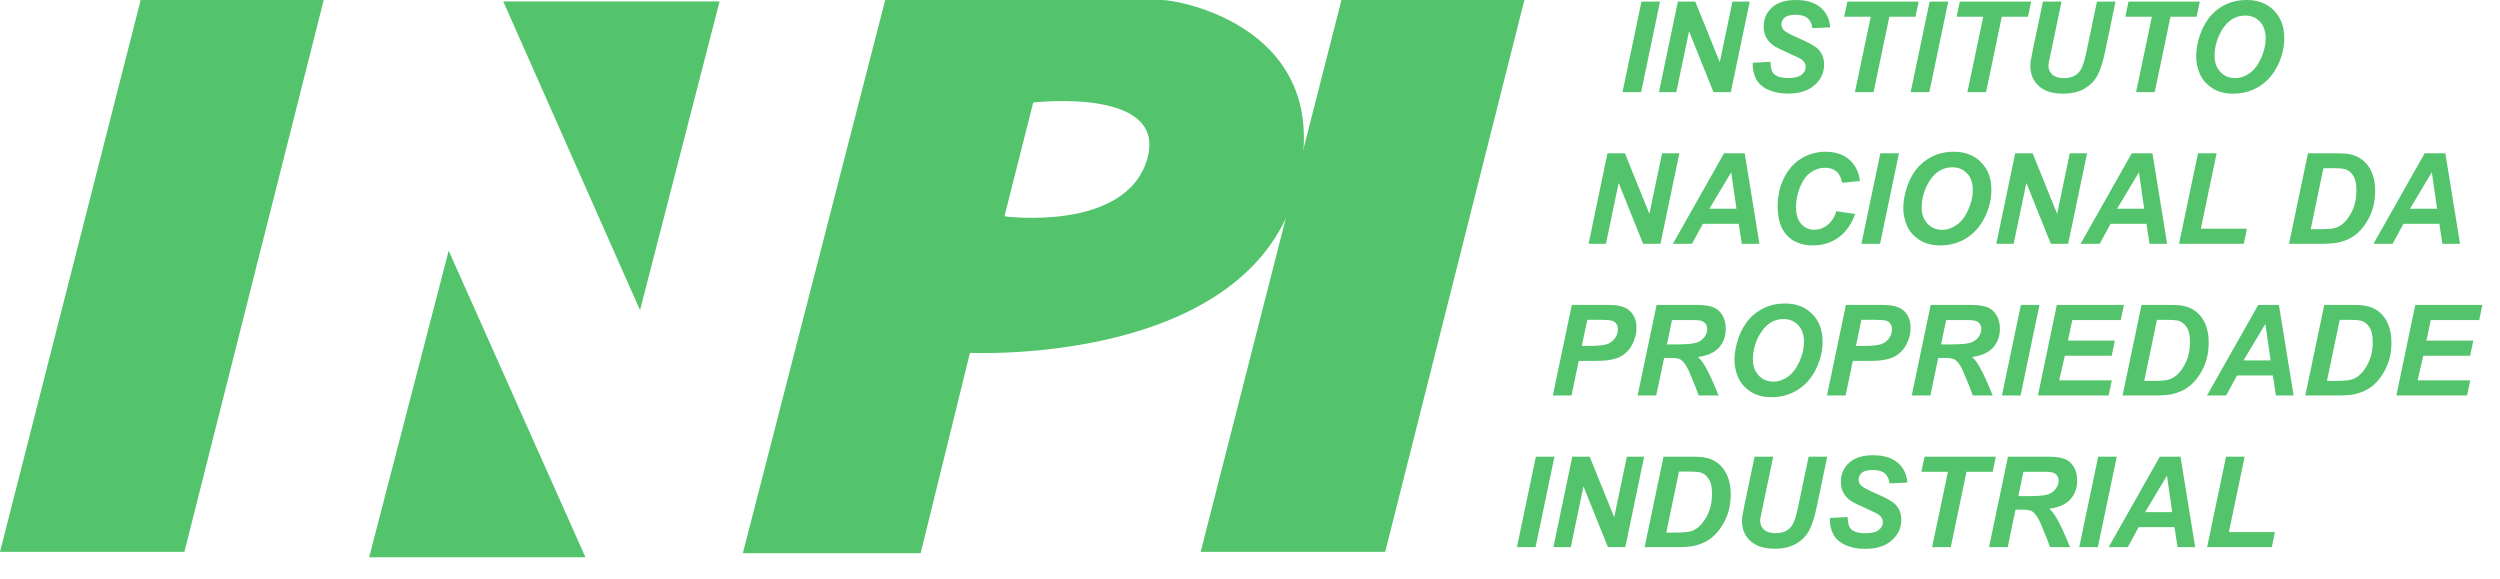 <svg width="82" height="19" viewBox="0 0 82 19" fill="none" xmlns="http://www.w3.org/2000/svg">
<path d="M4.614 0H10.618L6.048 18.101H0L4.614 0Z" fill="#53C46C"/>
<path d="M16.507 0.047L20.993 10.174L23.602 0.047H16.507Z" fill="#53C46C"/>
<path d="M19.203 18.278L14.717 8.223L12.108 18.278H19.203Z" fill="#53C46C"/>
<path fill-rule="evenodd" clip-rule="evenodd" d="M30.197 18.145H24.365L29.035 0H38.123C38.647 0 43.868 0.903 42.558 6.092C41.063 12.025 31.815 11.573 31.815 11.573L30.197 18.145ZM32.946 7.095L33.889 3.363C33.889 3.363 38.331 2.84 37.624 5.233C36.909 7.622 32.946 7.095 32.946 7.095Z" fill="#53C46C"/>
<path d="M44 0H50L45.434 18.101H39.382L44 0Z" fill="#53C46C"/>
<path d="M72.393 17.947L73.014 14.979H73.624L73.108 17.451H74.618L74.515 17.947H72.393Z" fill="#53C46C"/>
<path d="M71.324 17.291H70.147L69.791 17.947H69.163L70.842 14.979H71.52L72.002 17.947H71.423L71.324 17.291ZM71.249 16.797L71.076 15.602L70.36 16.797H71.249Z" fill="#53C46C"/>
<path d="M68.199 17.947L68.82 14.979H69.43L68.81 17.947H68.199Z" fill="#53C46C"/>
<path d="M65.852 17.947H65.24L65.862 14.979H67.18C67.407 14.979 67.583 15.002 67.709 15.049C67.836 15.095 67.938 15.18 68.015 15.305C68.093 15.429 68.132 15.579 68.132 15.756C68.132 16.009 68.056 16.217 67.905 16.382C67.754 16.545 67.525 16.646 67.219 16.686C67.297 16.756 67.371 16.848 67.439 16.963C67.576 17.195 67.728 17.523 67.895 17.947H67.239C67.186 17.78 67.083 17.519 66.929 17.163C66.846 16.972 66.756 16.843 66.662 16.777C66.604 16.738 66.503 16.718 66.358 16.718H66.109L65.852 17.947ZM66.202 16.273H66.526C66.854 16.273 67.072 16.253 67.178 16.214C67.286 16.175 67.371 16.113 67.431 16.029C67.492 15.946 67.522 15.858 67.522 15.766C67.522 15.658 67.479 15.577 67.391 15.523C67.337 15.491 67.22 15.475 67.041 15.475H66.368L66.202 16.273Z" fill="#53C46C"/>
<path d="M63.985 17.947H63.373L63.892 15.475H63.021L63.124 14.979H65.463L65.36 15.475H64.501L63.985 17.947Z" fill="#53C46C"/>
<path d="M60.02 16.989L60.601 16.959C60.609 17.144 60.641 17.268 60.696 17.333C60.785 17.439 60.95 17.491 61.19 17.491C61.39 17.491 61.534 17.456 61.623 17.384C61.713 17.312 61.757 17.226 61.757 17.125C61.757 17.037 61.721 16.963 61.648 16.902C61.596 16.857 61.455 16.785 61.225 16.685C60.995 16.585 60.827 16.502 60.72 16.436C60.615 16.369 60.532 16.282 60.471 16.175C60.41 16.068 60.38 15.944 60.38 15.8C60.38 15.551 60.471 15.343 60.651 15.179C60.832 15.014 61.094 14.932 61.437 14.932C61.785 14.932 62.055 15.013 62.245 15.177C62.437 15.34 62.542 15.557 62.561 15.829L61.976 15.855C61.961 15.713 61.91 15.605 61.822 15.529C61.734 15.453 61.605 15.416 61.433 15.416C61.264 15.416 61.144 15.445 61.071 15.505C60.999 15.564 60.963 15.639 60.963 15.729C60.963 15.815 60.996 15.885 61.063 15.94C61.129 15.997 61.275 16.074 61.502 16.173C61.843 16.32 62.061 16.44 62.154 16.531C62.293 16.666 62.363 16.84 62.363 17.052C62.363 17.314 62.259 17.538 62.051 17.724C61.844 17.909 61.556 18.002 61.186 18.002C60.931 18.002 60.709 17.959 60.522 17.874C60.336 17.788 60.204 17.668 60.127 17.516C60.05 17.363 60.014 17.188 60.02 16.989Z" fill="#53C46C"/>
<path d="M57.551 14.979H58.161L57.825 16.59L57.742 16.987C57.736 17.021 57.733 17.053 57.733 17.082C57.733 17.2 57.776 17.297 57.861 17.374C57.947 17.45 58.072 17.488 58.236 17.488C58.383 17.488 58.504 17.46 58.6 17.404C58.696 17.349 58.77 17.267 58.823 17.157C58.876 17.048 58.929 16.863 58.983 16.601L59.323 14.979H59.933L59.594 16.603C59.523 16.944 59.441 17.205 59.347 17.386C59.254 17.567 59.113 17.714 58.924 17.828C58.735 17.941 58.496 17.998 58.207 17.998C57.862 17.998 57.597 17.913 57.413 17.745C57.23 17.575 57.138 17.357 57.138 17.091C57.138 17.035 57.143 16.975 57.152 16.91C57.158 16.867 57.181 16.744 57.223 16.542L57.551 14.979Z" fill="#53C46C"/>
<path d="M53.943 17.947L54.564 14.979H55.364C55.587 14.979 55.73 14.982 55.792 14.989C55.914 15.001 56.024 15.026 56.12 15.064C56.217 15.101 56.305 15.155 56.383 15.223C56.462 15.291 56.531 15.373 56.587 15.469C56.645 15.564 56.69 15.675 56.721 15.801C56.752 15.925 56.768 16.061 56.768 16.21C56.768 16.53 56.706 16.814 56.583 17.062C56.462 17.309 56.309 17.506 56.124 17.651C55.982 17.765 55.799 17.849 55.575 17.903C55.448 17.932 55.253 17.947 54.99 17.947H53.943ZM54.654 17.469H54.963C55.187 17.469 55.349 17.456 55.449 17.429C55.551 17.4 55.643 17.349 55.727 17.273C55.847 17.163 55.948 17.018 56.031 16.835C56.113 16.653 56.154 16.439 56.154 16.192C56.154 15.981 56.12 15.823 56.051 15.718C55.983 15.611 55.9 15.54 55.8 15.505C55.73 15.481 55.605 15.469 55.425 15.469H55.071L54.654 17.469Z" fill="#53C46C"/>
<path d="M53.309 17.947H52.74L51.938 15.953L51.521 17.947H50.952L51.571 14.979H52.142L52.946 16.965L53.361 14.979H53.928L53.309 17.947Z" fill="#53C46C"/>
<path d="M49.755 17.947L50.377 14.979H50.986L50.366 17.947H49.755Z" fill="#53C46C"/>
<path d="M78.601 12.971L79.221 10.002H81.422L81.319 10.498H79.729L79.588 11.172H81.124L81.021 11.668H79.484L79.298 12.475H81.025L80.92 12.971H78.601Z" fill="#53C46C"/>
<path d="M75.614 12.971L76.236 10.002H77.036C77.259 10.002 77.401 10.005 77.463 10.012C77.586 10.024 77.695 10.049 77.791 10.087C77.888 10.125 77.976 10.178 78.055 10.247C78.134 10.315 78.202 10.396 78.259 10.492C78.317 10.588 78.362 10.699 78.393 10.824C78.424 10.948 78.439 11.085 78.439 11.233C78.439 11.553 78.378 11.837 78.255 12.086C78.133 12.333 77.98 12.529 77.795 12.675C77.654 12.788 77.471 12.872 77.247 12.926C77.12 12.956 76.925 12.971 76.661 12.971H75.614ZM76.325 12.493H76.635C76.859 12.493 77.021 12.479 77.121 12.452C77.222 12.424 77.315 12.372 77.398 12.296C77.519 12.187 77.62 12.041 77.702 11.859C77.785 11.677 77.826 11.462 77.826 11.215C77.826 11.004 77.791 10.846 77.722 10.741C77.655 10.634 77.571 10.564 77.471 10.528C77.401 10.504 77.276 10.492 77.097 10.492H76.742L76.325 12.493Z" fill="#53C46C"/>
<path d="M74.551 12.315H73.374L73.018 12.971H72.39L74.069 10.002H74.748L75.23 12.971H74.65L74.551 12.315ZM74.476 11.82L74.304 10.626L73.587 11.82H74.476Z" fill="#53C46C"/>
<path d="M69.62 12.971L70.242 10.002H71.042C71.265 10.002 71.407 10.005 71.469 10.012C71.592 10.024 71.701 10.049 71.797 10.087C71.894 10.125 71.982 10.178 72.06 10.247C72.14 10.315 72.208 10.396 72.265 10.492C72.323 10.588 72.368 10.699 72.399 10.824C72.43 10.948 72.445 11.085 72.445 11.233C72.445 11.553 72.384 11.837 72.261 12.086C72.139 12.333 71.986 12.529 71.801 12.675C71.659 12.788 71.477 12.872 71.252 12.926C71.126 12.956 70.93 12.971 70.667 12.971H69.62ZM70.331 12.493H70.641C70.865 12.493 71.027 12.479 71.127 12.452C71.228 12.424 71.321 12.372 71.404 12.296C71.524 12.187 71.626 12.041 71.708 11.859C71.79 11.677 71.832 11.462 71.832 11.215C71.832 11.004 71.797 10.846 71.728 10.741C71.661 10.634 71.577 10.564 71.477 10.528C71.407 10.504 71.282 10.492 71.103 10.492H70.748L70.331 12.493Z" fill="#53C46C"/>
<path d="M66.844 12.971L67.464 10.002H69.665L69.562 10.498H67.972L67.83 11.172H69.367L69.264 11.668H67.727L67.541 12.475H69.268L69.163 12.971H66.844Z" fill="#53C46C"/>
<path d="M65.663 12.971L66.285 10.002H66.894L66.275 12.971H65.663Z" fill="#53C46C"/>
<path d="M63.317 12.971H62.705L63.327 10.002H64.645C64.872 10.002 65.048 10.026 65.174 10.073C65.3 10.119 65.402 10.204 65.479 10.328C65.558 10.452 65.597 10.603 65.597 10.78C65.597 11.032 65.521 11.241 65.37 11.405C65.219 11.569 64.99 11.67 64.683 11.709C64.762 11.779 64.835 11.872 64.904 11.986C65.041 12.219 65.192 12.547 65.36 12.971H64.704C64.651 12.803 64.548 12.542 64.394 12.187C64.31 11.995 64.221 11.866 64.127 11.8C64.069 11.761 63.967 11.741 63.823 11.741H63.574L63.317 12.971ZM63.667 11.296H63.991C64.319 11.296 64.536 11.276 64.643 11.237C64.751 11.198 64.835 11.137 64.896 11.053C64.957 10.969 64.987 10.882 64.987 10.79C64.987 10.682 64.943 10.601 64.856 10.547C64.802 10.514 64.685 10.498 64.505 10.498H63.833L63.667 11.296Z" fill="#53C46C"/>
<path d="M60.536 12.971H59.925L60.546 10.002H61.753C61.968 10.002 62.137 10.028 62.261 10.079C62.387 10.129 62.486 10.213 62.559 10.33C62.632 10.446 62.668 10.585 62.668 10.747C62.668 10.897 62.639 11.043 62.581 11.185C62.523 11.326 62.452 11.44 62.367 11.525C62.283 11.61 62.193 11.675 62.095 11.719C61.998 11.762 61.867 11.795 61.702 11.818C61.607 11.832 61.427 11.839 61.164 11.839H60.773L60.536 12.971ZM60.874 11.347H61.062C61.385 11.347 61.6 11.326 61.709 11.286C61.816 11.245 61.902 11.181 61.964 11.091C62.026 11.002 62.057 10.904 62.057 10.798C62.057 10.726 62.041 10.668 62.008 10.622C61.977 10.576 61.933 10.543 61.875 10.522C61.818 10.501 61.69 10.49 61.492 10.49H61.054L60.874 11.347Z" fill="#53C46C"/>
<path d="M56.891 11.81C56.891 11.634 56.917 11.45 56.97 11.255C57.039 10.995 57.144 10.768 57.284 10.577C57.426 10.385 57.604 10.234 57.819 10.123C58.033 10.011 58.278 9.955 58.551 9.955C58.919 9.955 59.215 10.069 59.441 10.297C59.667 10.525 59.781 10.828 59.781 11.204C59.781 11.518 59.707 11.821 59.56 12.114C59.413 12.407 59.213 12.632 58.961 12.79C58.708 12.948 58.423 13.027 58.104 13.027C57.827 13.027 57.595 12.964 57.407 12.839C57.22 12.713 57.087 12.558 57.008 12.373C56.93 12.187 56.891 11.999 56.891 11.81ZM57.495 11.798C57.495 12.002 57.557 12.172 57.681 12.31C57.805 12.448 57.968 12.517 58.171 12.517C58.336 12.517 58.493 12.463 58.645 12.355C58.797 12.245 58.923 12.081 59.021 11.861C59.121 11.639 59.171 11.424 59.171 11.215C59.171 10.981 59.108 10.798 58.983 10.666C58.857 10.532 58.697 10.465 58.503 10.465C58.205 10.465 57.962 10.604 57.774 10.883C57.588 11.161 57.495 11.466 57.495 11.798Z" fill="#53C46C"/>
<path d="M54.325 12.971H53.714L54.336 10.002H55.654C55.881 10.002 56.057 10.026 56.182 10.073C56.309 10.119 56.411 10.204 56.488 10.328C56.566 10.452 56.605 10.603 56.605 10.78C56.605 11.032 56.53 11.241 56.379 11.405C56.227 11.569 55.999 11.67 55.692 11.709C55.77 11.779 55.844 11.872 55.913 11.986C56.049 12.219 56.201 12.547 56.369 12.971H55.712C55.66 12.803 55.557 12.542 55.403 12.187C55.319 11.995 55.23 11.866 55.135 11.8C55.077 11.761 54.976 11.741 54.832 11.741H54.583L54.325 12.971ZM54.676 11.296H55C55.328 11.296 55.545 11.276 55.652 11.237C55.76 11.198 55.844 11.137 55.905 11.053C55.966 10.969 55.996 10.882 55.996 10.79C55.996 10.682 55.952 10.601 55.864 10.547C55.81 10.514 55.694 10.498 55.514 10.498H54.842L54.676 11.296Z" fill="#53C46C"/>
<path d="M51.545 12.971H50.933L51.555 10.002H52.762C52.977 10.002 53.146 10.028 53.27 10.079C53.396 10.129 53.495 10.213 53.568 10.33C53.641 10.446 53.677 10.585 53.677 10.747C53.677 10.897 53.648 11.043 53.59 11.185C53.532 11.326 53.461 11.44 53.376 11.525C53.292 11.61 53.202 11.675 53.104 11.719C53.007 11.762 52.876 11.795 52.711 11.818C52.616 11.832 52.436 11.839 52.173 11.839H51.782L51.545 12.971ZM51.883 11.347H52.072C52.394 11.347 52.609 11.326 52.718 11.286C52.825 11.245 52.91 11.181 52.973 11.091C53.035 11.002 53.066 10.904 53.066 10.798C53.066 10.726 53.05 10.668 53.017 10.622C52.986 10.576 52.942 10.543 52.883 10.522C52.827 10.501 52.699 10.49 52.501 10.49H52.063L51.883 11.347Z" fill="#53C46C"/>
<path d="M80.011 7.34H78.834L78.478 7.996H77.85L79.529 5.027H80.207L80.689 7.996H80.11L80.011 7.34ZM79.936 6.846L79.764 5.651L79.047 6.846H79.936Z" fill="#53C46C"/>
<path d="M75.08 7.996L75.701 5.027H76.501C76.724 5.027 76.867 5.031 76.929 5.037C77.052 5.05 77.161 5.075 77.257 5.112C77.354 5.15 77.442 5.204 77.52 5.272C77.6 5.34 77.668 5.422 77.725 5.517C77.782 5.613 77.827 5.724 77.858 5.849C77.889 5.974 77.905 6.11 77.905 6.259C77.905 6.579 77.843 6.863 77.72 7.111C77.599 7.358 77.446 7.555 77.261 7.7C77.119 7.814 76.936 7.897 76.712 7.951C76.585 7.981 76.39 7.996 76.127 7.996H75.08ZM75.791 7.518H76.1C76.325 7.518 76.487 7.505 76.586 7.478C76.688 7.449 76.78 7.397 76.864 7.322C76.984 7.212 77.085 7.067 77.168 6.884C77.25 6.702 77.291 6.487 77.291 6.24C77.291 6.03 77.257 5.872 77.188 5.766C77.12 5.66 77.037 5.589 76.937 5.554C76.867 5.53 76.742 5.517 76.562 5.517H76.208L75.791 7.518Z" fill="#53C46C"/>
<path d="M71.473 7.996L72.095 5.027H72.705L72.188 7.5H73.699L73.596 7.996H71.473Z" fill="#53C46C"/>
<path d="M70.404 7.34H69.228L68.871 7.996H68.243L69.922 5.027H70.6L71.082 7.996H70.503L70.404 7.34ZM70.329 6.846L70.157 5.651L69.44 6.846H70.329Z" fill="#53C46C"/>
<path d="M67.836 7.996H67.267L66.465 6.001L66.048 7.996H65.479L66.099 5.027H66.67L67.474 7.014L67.889 5.027H68.456L67.836 7.996Z" fill="#53C46C"/>
<path d="M62.428 6.831C62.428 6.656 62.454 6.471 62.507 6.277C62.575 6.016 62.68 5.79 62.82 5.598C62.962 5.407 63.14 5.255 63.355 5.145C63.57 5.033 63.814 4.977 64.088 4.977C64.455 4.977 64.752 5.091 64.977 5.319C65.204 5.547 65.317 5.849 65.317 6.226C65.317 6.539 65.244 6.842 65.097 7.135C64.949 7.428 64.75 7.654 64.497 7.812C64.245 7.97 63.959 8.049 63.641 8.049C63.364 8.049 63.132 7.986 62.944 7.86C62.756 7.735 62.623 7.579 62.545 7.394C62.467 7.208 62.428 7.02 62.428 6.831ZM63.031 6.819C63.031 7.023 63.093 7.194 63.217 7.332C63.342 7.469 63.505 7.538 63.707 7.538C63.872 7.538 64.03 7.484 64.181 7.376C64.334 7.267 64.459 7.102 64.558 6.882C64.658 6.661 64.708 6.445 64.708 6.236C64.708 6.003 64.645 5.82 64.519 5.687C64.394 5.554 64.234 5.487 64.04 5.487C63.741 5.487 63.498 5.626 63.31 5.904C63.124 6.182 63.031 6.487 63.031 6.819Z" fill="#53C46C"/>
<path d="M61.054 7.996L61.676 5.027H62.286L61.666 7.996H61.054Z" fill="#53C46C"/>
<path d="M60.234 6.927L60.85 7.02C60.73 7.353 60.55 7.608 60.309 7.785C60.069 7.961 59.787 8.049 59.465 8.049C59.102 8.049 58.818 7.939 58.612 7.72C58.408 7.502 58.306 7.185 58.306 6.769C58.306 6.431 58.375 6.123 58.511 5.843C58.649 5.562 58.839 5.348 59.082 5.199C59.325 5.051 59.59 4.977 59.876 4.977C60.197 4.977 60.457 5.063 60.656 5.236C60.854 5.407 60.971 5.641 61.006 5.938L60.421 5.995C60.388 5.822 60.325 5.697 60.232 5.621C60.141 5.542 60.018 5.503 59.864 5.503C59.695 5.503 59.537 5.554 59.39 5.657C59.244 5.76 59.127 5.92 59.039 6.139C58.952 6.356 58.908 6.574 58.908 6.791C58.908 7.029 58.965 7.212 59.078 7.342C59.193 7.471 59.335 7.536 59.505 7.536C59.663 7.536 59.808 7.485 59.939 7.382C60.071 7.28 60.169 7.128 60.234 6.927Z" fill="#53C46C"/>
<path d="M57.031 7.34H55.854L55.498 7.996H54.87L56.549 5.027H57.227L57.709 7.996H57.13L57.031 7.34ZM56.956 6.846L56.784 5.651L56.067 6.846H56.956Z" fill="#53C46C"/>
<path d="M54.463 7.996H53.894L53.092 6.001L52.675 7.996H52.106L52.725 5.027H53.297L54.1 7.014L54.516 5.027H55.083L54.463 7.996Z" fill="#53C46C"/>
<path d="M72.034 1.855C72.034 1.679 72.061 1.494 72.113 1.3C72.182 1.04 72.287 0.813 72.427 0.622C72.569 0.43 72.747 0.279 72.962 0.168C73.176 0.056 73.421 0 73.695 0C74.062 0 74.358 0.114 74.584 0.342C74.81 0.57 74.924 0.873 74.924 1.249C74.924 1.563 74.85 1.866 74.703 2.159C74.556 2.452 74.356 2.677 74.104 2.835C73.851 2.993 73.566 3.072 73.247 3.072C72.97 3.072 72.738 3.009 72.55 2.884C72.363 2.758 72.23 2.603 72.152 2.418C72.073 2.232 72.034 2.044 72.034 1.855ZM72.638 1.843C72.638 2.047 72.7 2.217 72.824 2.355C72.948 2.493 73.112 2.562 73.314 2.562C73.479 2.562 73.637 2.508 73.788 2.4C73.94 2.29 74.066 2.126 74.165 1.906C74.264 1.684 74.314 1.469 74.314 1.26C74.314 1.026 74.251 0.843 74.126 0.711C74 0.577 73.841 0.51 73.646 0.51C73.348 0.51 73.105 0.649 72.917 0.927C72.731 1.206 72.638 1.511 72.638 1.843Z" fill="#53C46C"/>
<path d="M70.675 3.021H70.064L70.582 0.549H69.711L69.815 0.053H72.154L72.05 0.549H71.192L70.675 3.021Z" fill="#53C46C"/>
<path d="M67.008 0.053H67.618L67.281 1.665L67.198 2.062C67.193 2.095 67.19 2.127 67.19 2.157C67.19 2.274 67.233 2.371 67.318 2.448C67.404 2.524 67.529 2.562 67.693 2.562C67.84 2.562 67.961 2.534 68.057 2.479C68.153 2.423 68.227 2.341 68.28 2.232C68.332 2.122 68.386 1.937 68.44 1.675L68.78 0.053H69.389L69.051 1.677C68.98 2.018 68.897 2.28 68.804 2.46C68.711 2.641 68.57 2.789 68.381 2.902C68.192 3.015 67.953 3.072 67.664 3.072C67.319 3.072 67.054 2.988 66.87 2.819C66.687 2.649 66.595 2.431 66.595 2.165C66.595 2.109 66.6 2.049 66.609 1.985C66.615 1.941 66.638 1.819 66.68 1.616L67.008 0.053Z" fill="#53C46C"/>
<path d="M65.143 3.021H64.531L65.05 0.549H64.179L64.282 0.053H66.621L66.518 0.549H65.659L65.143 3.021Z" fill="#53C46C"/>
<path d="M62.67 3.021L63.292 0.053H63.902L63.282 3.021H62.67Z" fill="#53C46C"/>
<path d="M61.453 3.021H60.842L61.36 0.549H60.489L60.593 0.053H62.932L62.828 0.549H61.97L61.453 3.021Z" fill="#53C46C"/>
<path d="M57.488 2.057L58.07 2.027C58.078 2.212 58.109 2.337 58.165 2.402C58.254 2.507 58.419 2.56 58.659 2.56C58.859 2.56 59.003 2.524 59.092 2.452C59.181 2.381 59.226 2.294 59.226 2.193C59.226 2.105 59.189 2.031 59.117 1.97C59.065 1.926 58.924 1.854 58.693 1.754C58.464 1.654 58.296 1.571 58.189 1.505C58.084 1.437 58.001 1.35 57.94 1.243C57.879 1.137 57.849 1.012 57.849 0.869C57.849 0.619 57.939 0.412 58.12 0.247C58.301 0.082 58.563 0 58.906 0C59.254 0 59.524 0.082 59.714 0.245C59.906 0.408 60.011 0.626 60.03 0.897L59.445 0.923C59.43 0.782 59.378 0.673 59.291 0.597C59.203 0.522 59.073 0.484 58.902 0.484C58.733 0.484 58.612 0.514 58.539 0.573C58.468 0.632 58.432 0.707 58.432 0.798C58.432 0.883 58.465 0.953 58.531 1.008C58.597 1.065 58.744 1.143 58.971 1.241C59.312 1.388 59.53 1.508 59.623 1.6C59.762 1.735 59.831 1.908 59.831 2.12C59.831 2.382 59.727 2.606 59.52 2.792C59.313 2.977 59.025 3.07 58.655 3.07C58.4 3.07 58.178 3.027 57.991 2.942C57.804 2.856 57.673 2.736 57.596 2.584C57.519 2.431 57.483 2.256 57.488 2.057Z" fill="#53C46C"/>
<path d="M56.771 3.021H56.202L55.401 1.027L54.983 3.021H54.414L55.034 0.053H55.605L56.409 2.039L56.824 0.053H57.391L56.771 3.021Z" fill="#53C46C"/>
<path d="M53.218 3.021L53.84 0.053H54.449L53.829 3.021H53.218Z" fill="#53C46C"/>
</svg>
